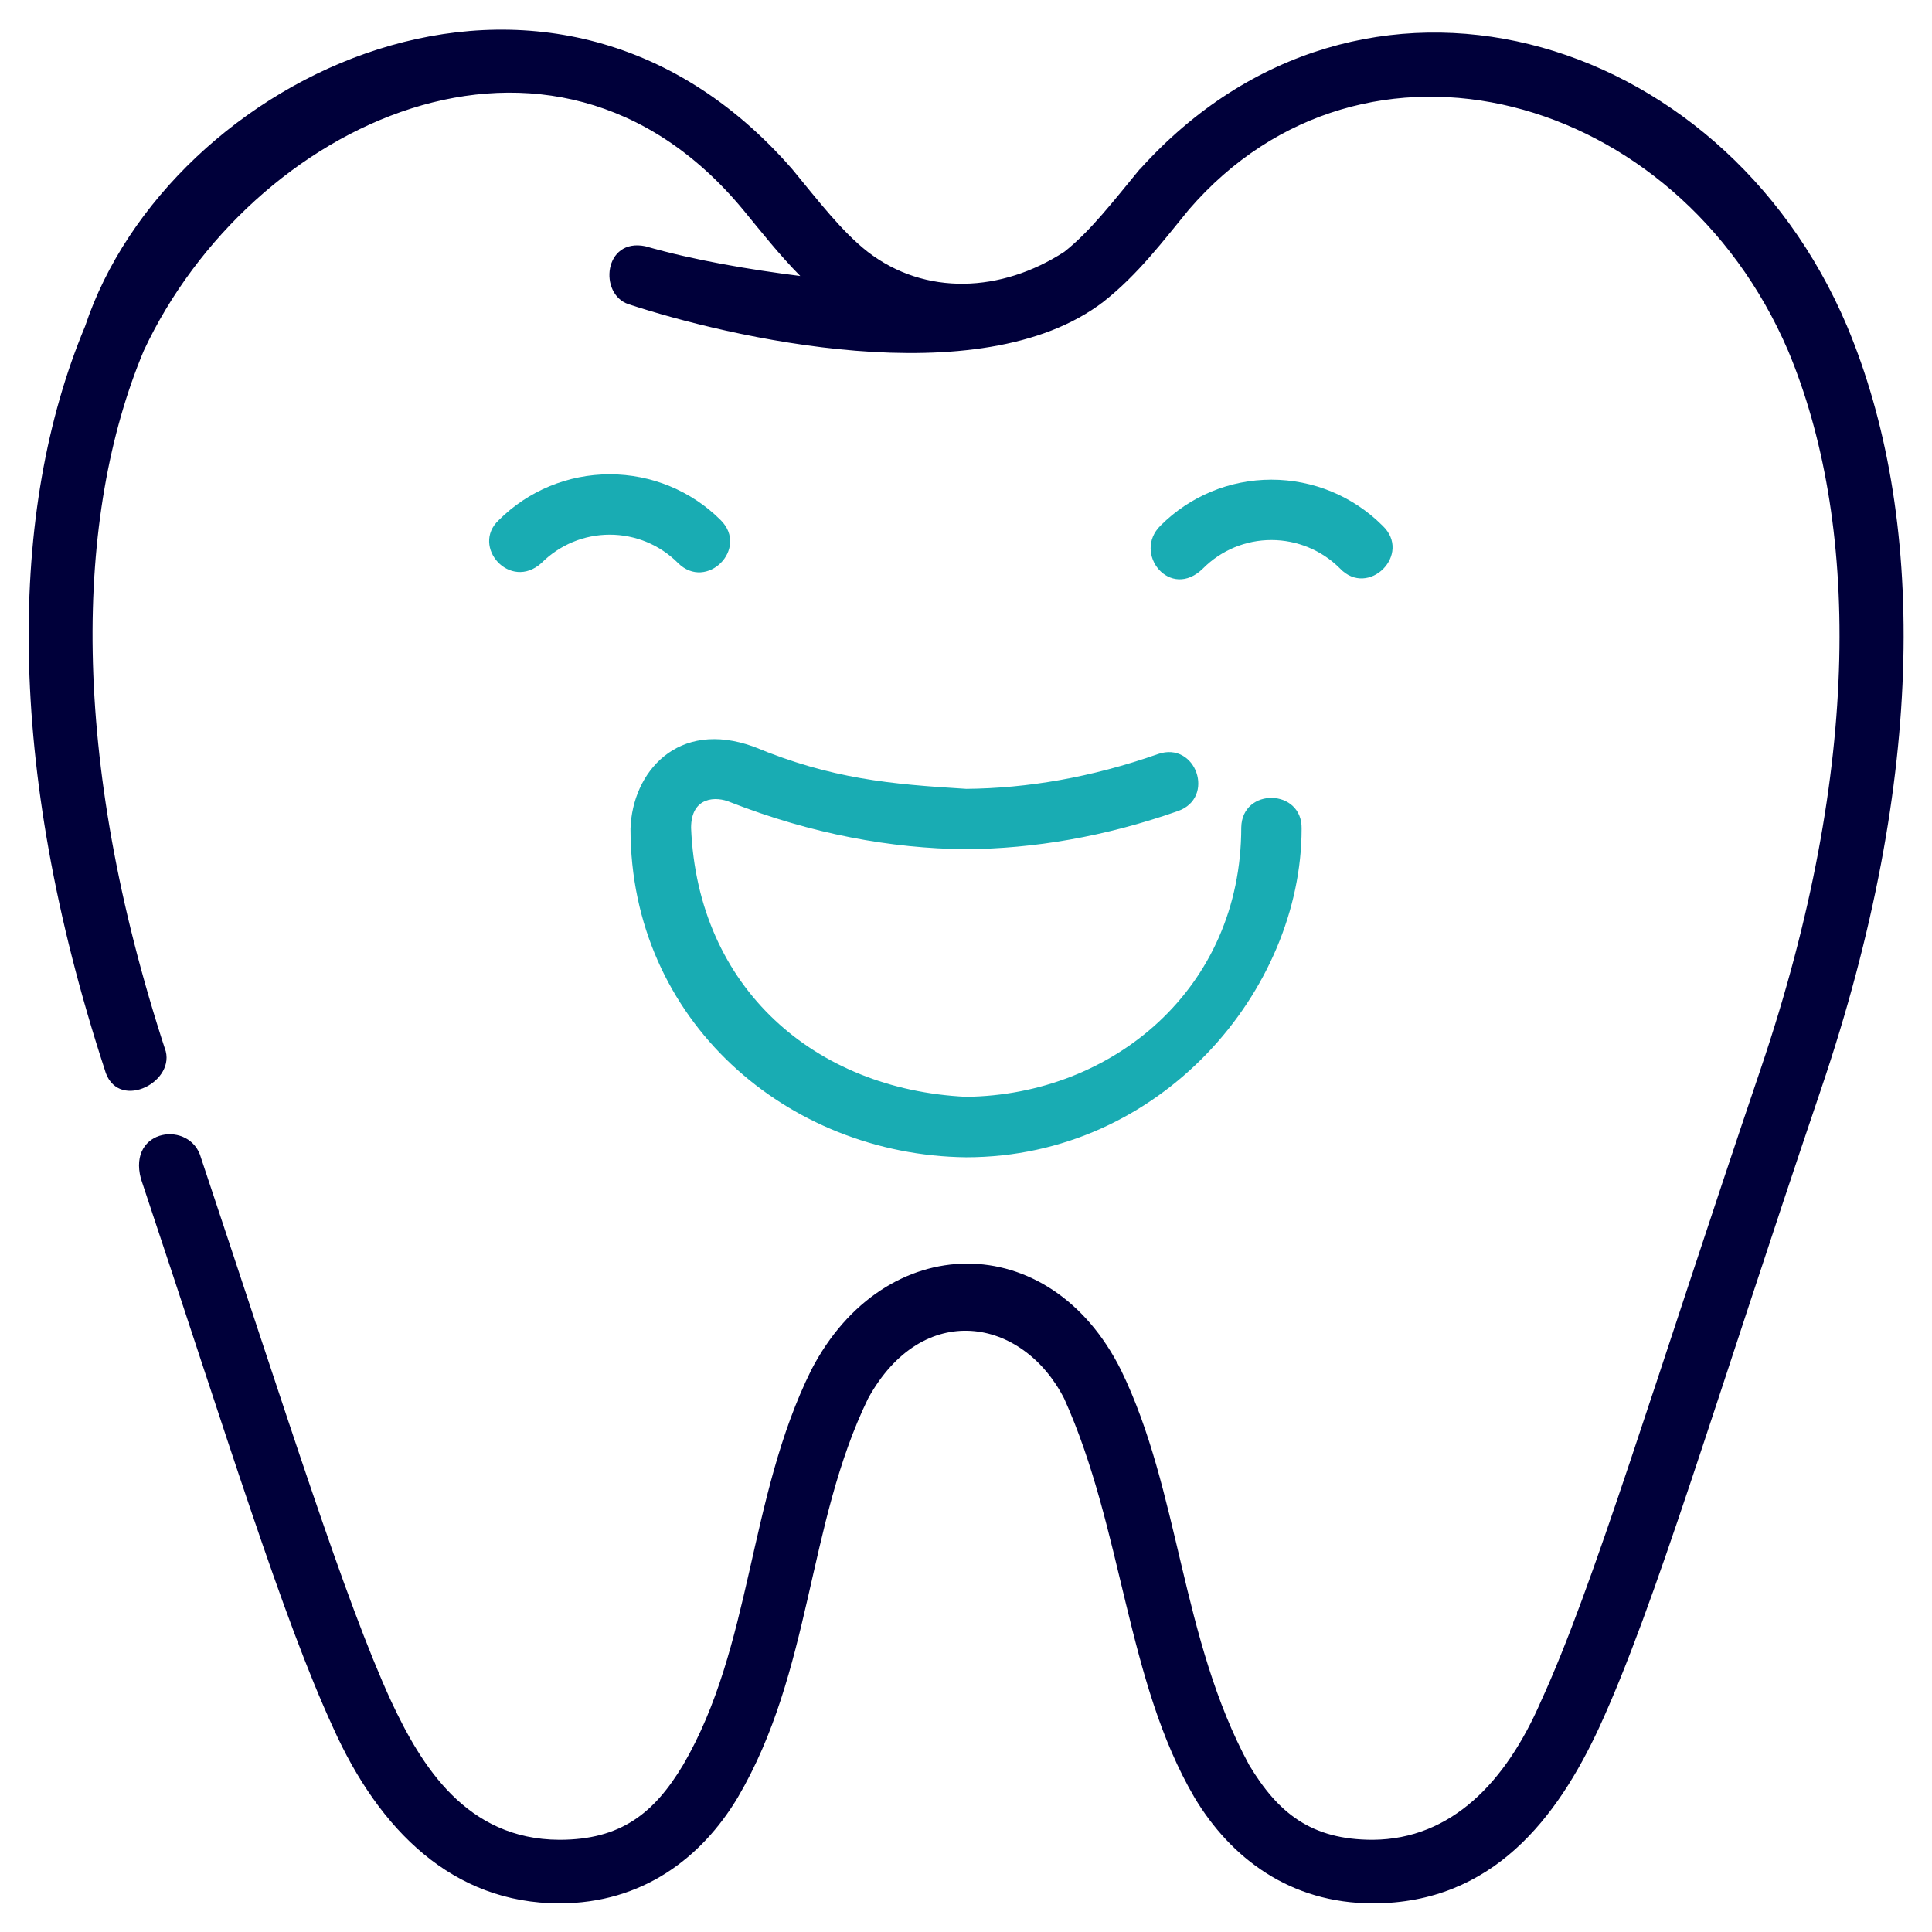 <svg xmlns="http://www.w3.org/2000/svg" xmlns:svg="http://www.w3.org/2000/svg" id="svg4593" height="512" viewBox="0 0 16.933 16.933" width="512"><clipPath id="clipPath5337"><path id="rect5339" d="m34.774 274.321h35.435v25.702h-35.435z"/></clipPath><clipPath id="clipPath4542"><path id="rect4544" d="m-535.214-48.848h501.574v185.586h-501.574z"/></clipPath><clipPath id="clipPath11017"><path id="rect11019" d="m36.669 153.503h29.654v28.999h-29.654z" transform="rotate(-90)" vector-effect="none"/></clipPath><clipPath id="clipPath11444"><path id="rect11446" d="m-143.933 265.779h28.84v29.104h-28.84z" transform="rotate(-90)" vector-effect="none"/></clipPath><clipPath id="clipPath11781"><rect id="rect11783" height="32.411" rx=".634" transform="rotate(-90)" width="32.941" x="-145.124" y="181.377"/></clipPath><clipPath id="clipPath11499"><path id="rect11501" d="m-551.399-9.261h16.064v16.347h-16.064z" vector-effect="none"/></clipPath><g id="layer1" fill="#00003a" transform="translate(0 -280.067)"><path id="path18253-9-8-2" d="m9.99 281.549c-.235.285-.435.546-.662.725-.552.358-1.22.388-1.723 0-.227-.178-.427-.44-.662-.725-2.139-2.454-5.473-.805-6.197 1.377-.673 1.609-.7 3.846.171 6.513.099.37.607.129.536-.157-.846-2.582-.798-4.696-.193-6.141.93-1.991 3.575-3.26 5.252-1.237.159.193.317.395.502.582-.443-.056-.926-.137-1.359-.261-.364-.074-.409.42-.147.508.854.281 3.075.815 4.164-.022.303-.239.523-.533.748-.807 1.539-1.782 4.28-1.029 5.252 1.237.617 1.474.658 3.641-.24 6.293-.949 2.801-1.467 4.544-1.926 5.543-.306.707-.784 1.21-1.474 1.215-.541 0-.831-.235-1.084-.656-.601-1.11-.605-2.397-1.123-3.461-.624-1.251-2.075-1.237-2.715 0-.557 1.125-.514 2.417-1.123 3.461-.253.421-.543.656-1.084.656-.816-.003-1.21-.647-1.475-1.215-.407-.886-.907-2.487-1.666-4.761-.089-.332-.646-.263-.527.182.771 2.31 1.241 3.847 1.685 4.812.404.9 1.051 1.539 1.983 1.539.727 0 1.245-.398 1.562-.926.653-1.111.606-2.392 1.143-3.498.478-.87 1.355-.712 1.719 0 .518 1.149.542 2.471 1.143 3.498.317.528.836.926 1.563.926 1.052 0 1.618-.755 1.982-1.539.495-1.076 1-2.806 1.946-5.598.93-2.744.916-5.042.228-6.685-1.102-2.606-4.261-3.529-6.198-1.377z" font-variant-ligatures="normal" font-variant-position="normal" font-variant-caps="normal" font-variant-numeric="normal" font-variant-alternates="normal" font-feature-settings="normal" text-indent="0" text-align="start" text-decoration-line="none" text-decoration-style="solid" text-decoration-color="#000000" text-transform="none" text-orientation="mixed" white-space="normal" shape-padding="0" isolation="auto" mix-blend-mode="normal" solid-color="#000000" solid-opacity="1" vector-effect="none"/><path id="path6491" d="m6.608 286.612c-.671-.245-1.067.226-1.082.719 0 1.682 1.375 2.861 2.941 2.879 1.714 0 2.941-1.47 2.941-2.879.008-.353-.522-.365-.529-.012 0 1.412-1.126 2.346-2.412 2.361-1.321-.064-2.352-.949-2.41-2.357 0-.276.221-.279.344-.225.715.279 1.408.406 2.064.412.001 0.0.003 0.0.004 0 .593-.005 1.213-.109 1.854-.334.333-.116.16-.616-.174-.5-.587.206-1.146.3-1.68.305-.667-.041-1.182-.087-1.861-.369z" font-variant-ligatures="normal" font-variant-position="normal" font-variant-caps="normal" font-variant-numeric="normal" font-variant-alternates="normal" font-feature-settings="normal" text-indent="0" text-align="start" text-decoration-line="none" text-decoration-style="solid" text-decoration-color="#000000" text-transform="none" text-orientation="mixed" white-space="normal" shape-padding="0" isolation="auto" mix-blend-mode="normal" solid-color="#000000" solid-opacity="1" vector-effect="none" style="&#10;    fill: #19acb3;&#10;"/><path id="path6504" d="m4.371 284.626c.258-.258.608-.402.973-.402s.715.144.973.402c.25.25-.125.625-.375.375-.159-.159-.373-.248-.598-.248-.225 0-.439.089-.598.248-.275.249-.621-.145-.375-.375z" font-variant-ligatures="normal" font-variant-position="normal" font-variant-caps="normal" font-variant-numeric="normal" font-variant-alternates="normal" font-feature-settings="normal" text-indent="0" text-align="start" text-decoration-line="none" text-decoration-style="solid" text-decoration-color="#000000" text-transform="none" text-orientation="mixed" white-space="normal" shape-padding="0" isolation="auto" mix-blend-mode="normal" solid-color="#000000" solid-opacity="1" vector-effect="none" style="&#10;    fill: #19acb3;&#10;"/><path id="path6506" d="m10.172 284.673c.258-.258.606-.402.971-.402s.715.144.973.402c.266.249-.123.64-.373.375-.159-.159-.375-.248-.6-.248s-.439.089-.598.248c-.288.286-.622-.132-.373-.375z" font-variant-ligatures="normal" font-variant-position="normal" font-variant-caps="normal" font-variant-numeric="normal" font-variant-alternates="normal" font-feature-settings="normal" text-indent="0" text-align="start" text-decoration-line="none" text-decoration-style="solid" text-decoration-color="#000000" text-transform="none" text-orientation="mixed" white-space="normal" shape-padding="0" isolation="auto" mix-blend-mode="normal" solid-color="#000000" solid-opacity="1" vector-effect="none" style="&#10;    fill: #19acb3;&#10;"/></g></svg>